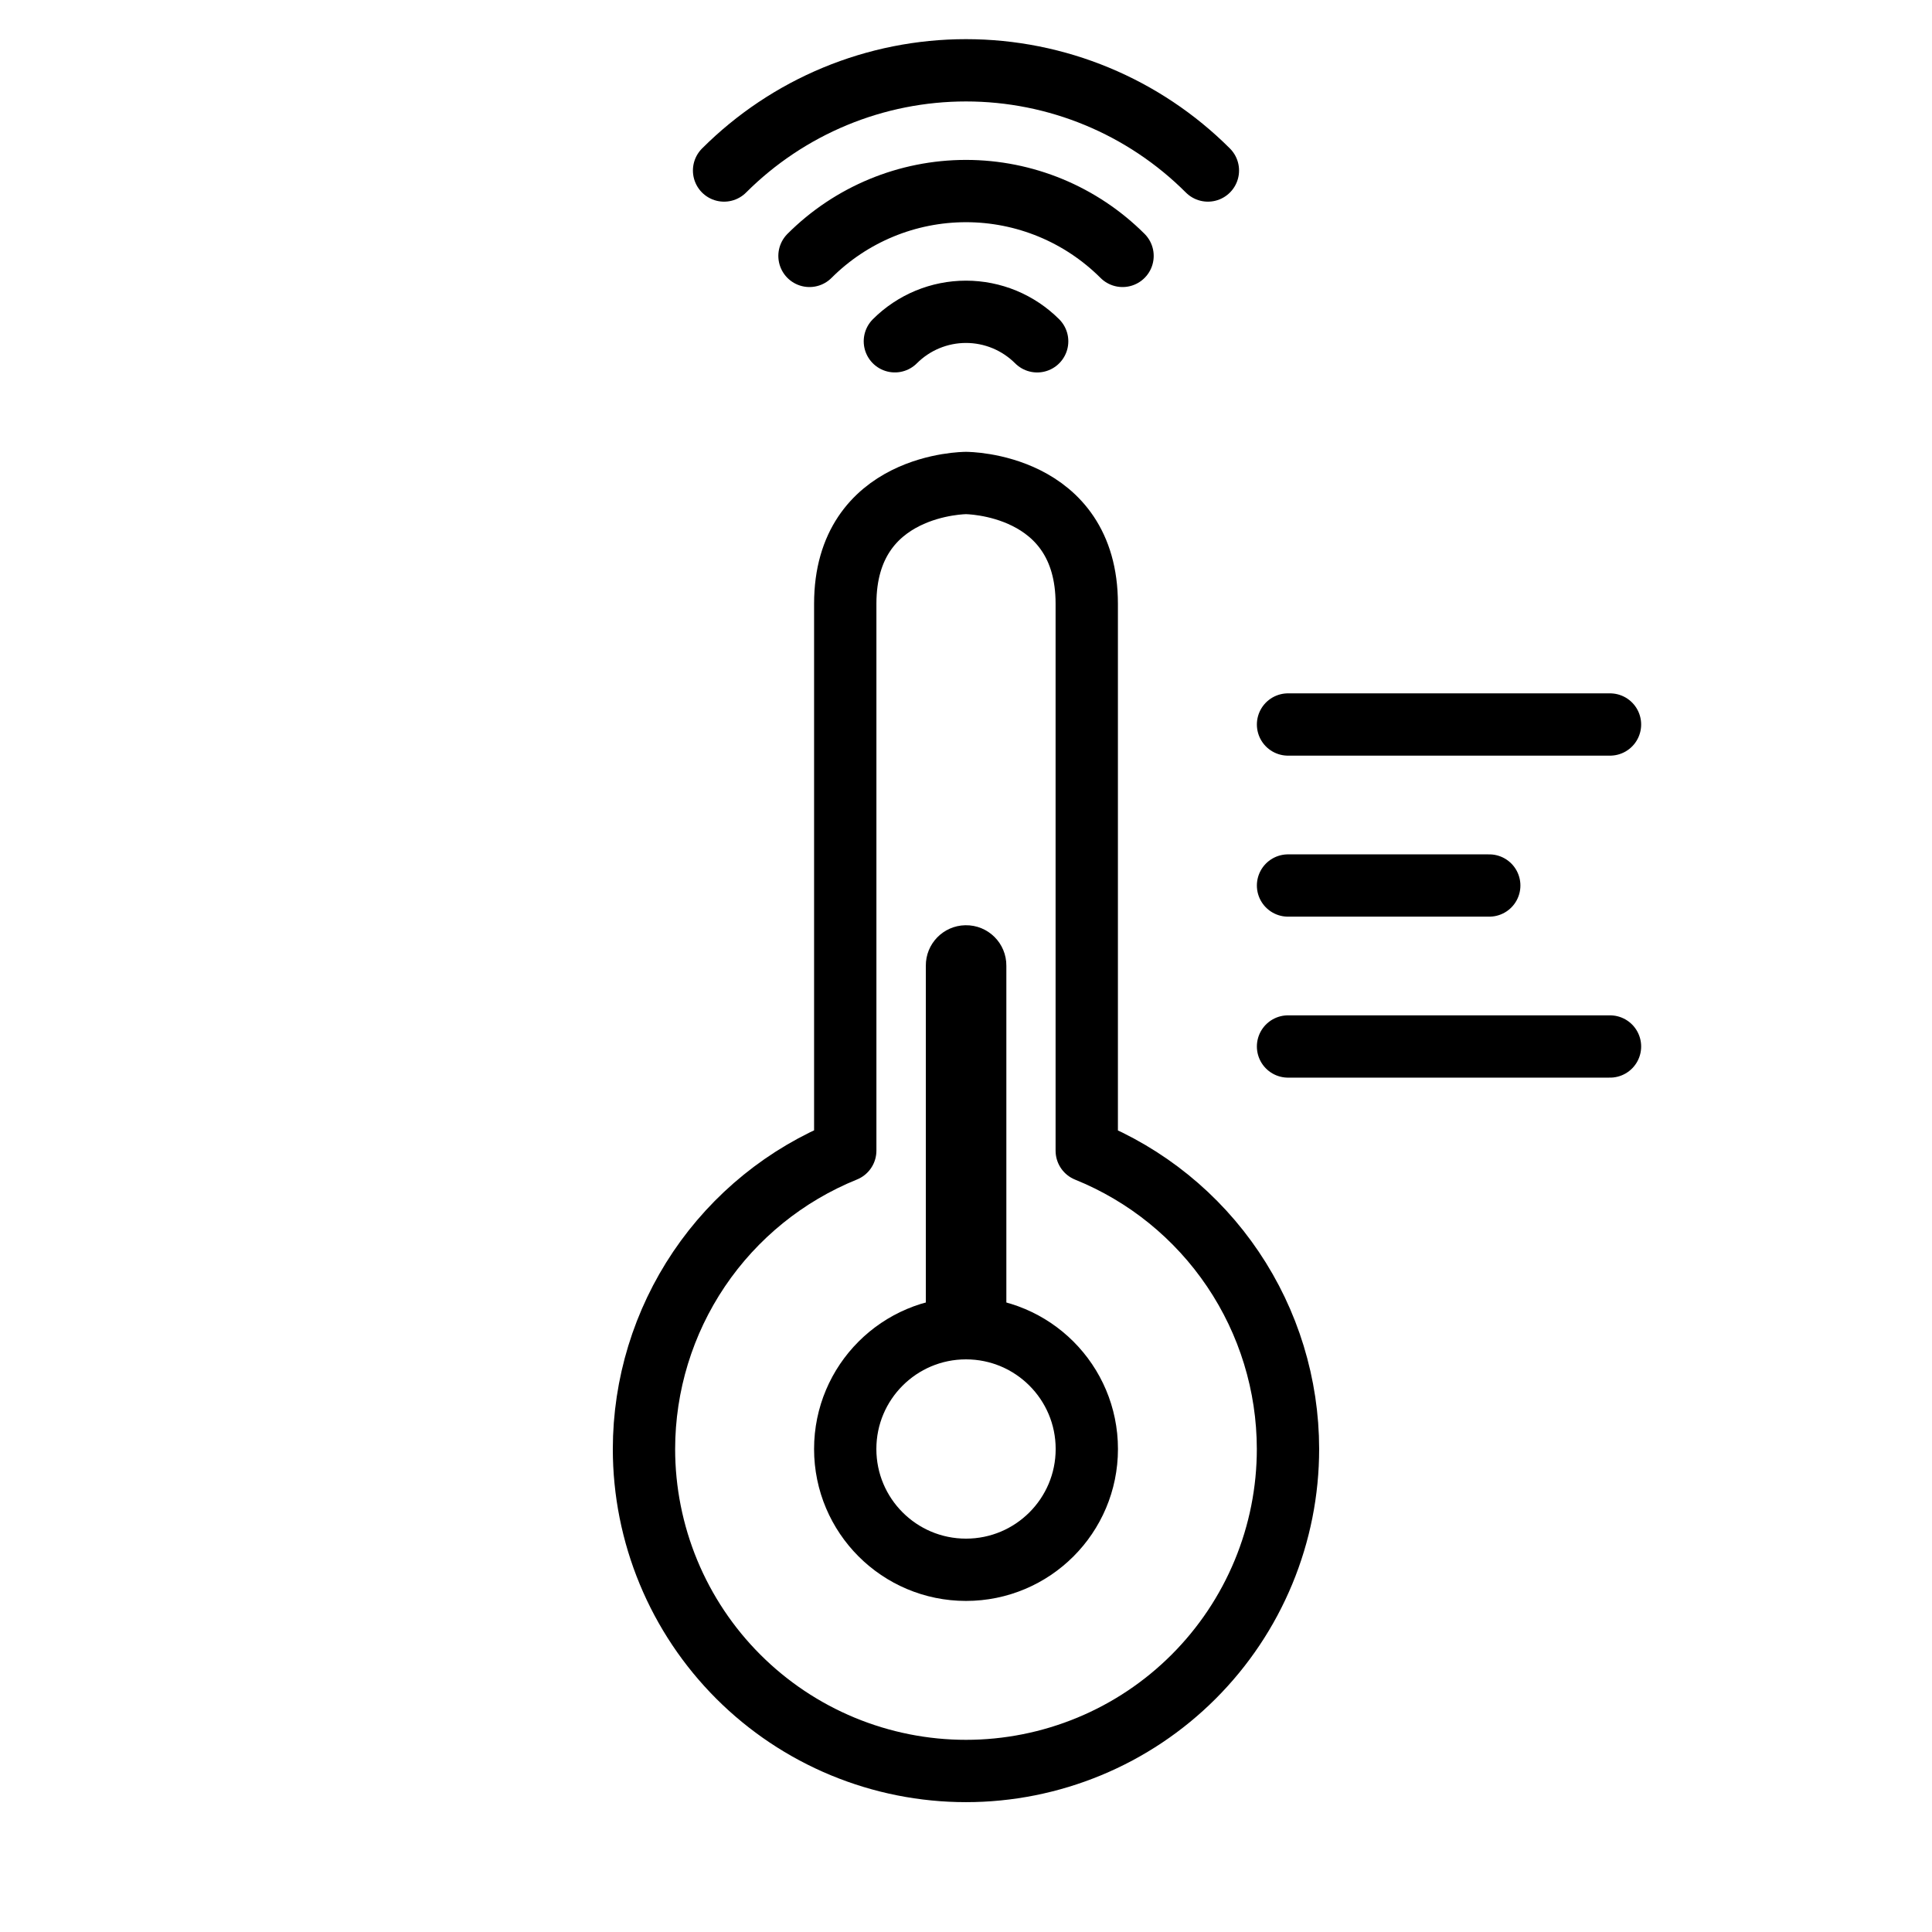 <svg width="62" height="62" viewBox="0 0 62 62" fill="none" xmlns="http://www.w3.org/2000/svg">
<path d="M31 15.5C31 15.5 27.125 15.5 27.125 19.375V36.925C25.218 37.697 23.584 39.02 22.433 40.726C21.283 42.432 20.668 44.442 20.666 46.499C20.666 47.856 20.934 49.2 21.453 50.454C21.972 51.707 22.733 52.846 23.693 53.806C24.653 54.766 25.792 55.527 27.045 56.046C28.299 56.565 29.643 56.833 31 56.833C32.357 56.833 33.7 56.565 34.954 56.046C36.208 55.527 37.347 54.766 38.306 53.806C39.266 52.846 40.027 51.707 40.546 50.454C41.066 49.2 41.333 47.856 41.333 46.499C41.331 44.442 40.716 42.433 39.565 40.727C38.415 39.022 36.782 37.699 34.875 36.928V19.375C34.875 15.5 31 15.5 31 15.5Z" stroke="black" stroke-width="2" stroke-linecap="round" stroke-linejoin="round"/>
<path d="M28.717 10.952C29.323 10.346 30.144 10.006 31 10.006C31.424 10.006 31.844 10.09 32.236 10.252C32.628 10.415 32.984 10.653 33.284 10.953M25.977 8.212C27.309 6.88 29.116 6.131 31 6.131C31.933 6.131 32.857 6.315 33.719 6.672C34.581 7.029 35.364 7.553 36.024 8.212M23.236 5.472C24.256 4.453 25.466 3.644 26.798 3.092C28.13 2.54 29.558 2.256 31 2.256C33.912 2.256 36.704 3.413 38.763 5.472" stroke="black" stroke-width="1.999" stroke-linecap="round" stroke-linejoin="round"/>
<path d="M31 50.376C33.141 50.376 34.877 48.641 34.877 46.5C34.877 44.359 33.141 42.624 31 42.624C28.86 42.624 27.124 44.359 27.124 46.5C27.124 48.641 28.86 50.376 31 50.376Z" stroke="black" stroke-width="1.999" stroke-linecap="round" stroke-linejoin="round"/>
<path d="M30.979 29.692C30.269 29.705 29.703 30.288 29.711 30.998V42.621H32.295V30.998C32.303 30.27 31.708 29.678 30.979 29.692Z" fill="black"/>
<path d="M41.334 23.25H51.667M41.334 33.583H51.667M41.334 28.417H47.792" stroke="black" stroke-width="1.999" stroke-linecap="round"/>
</svg>
